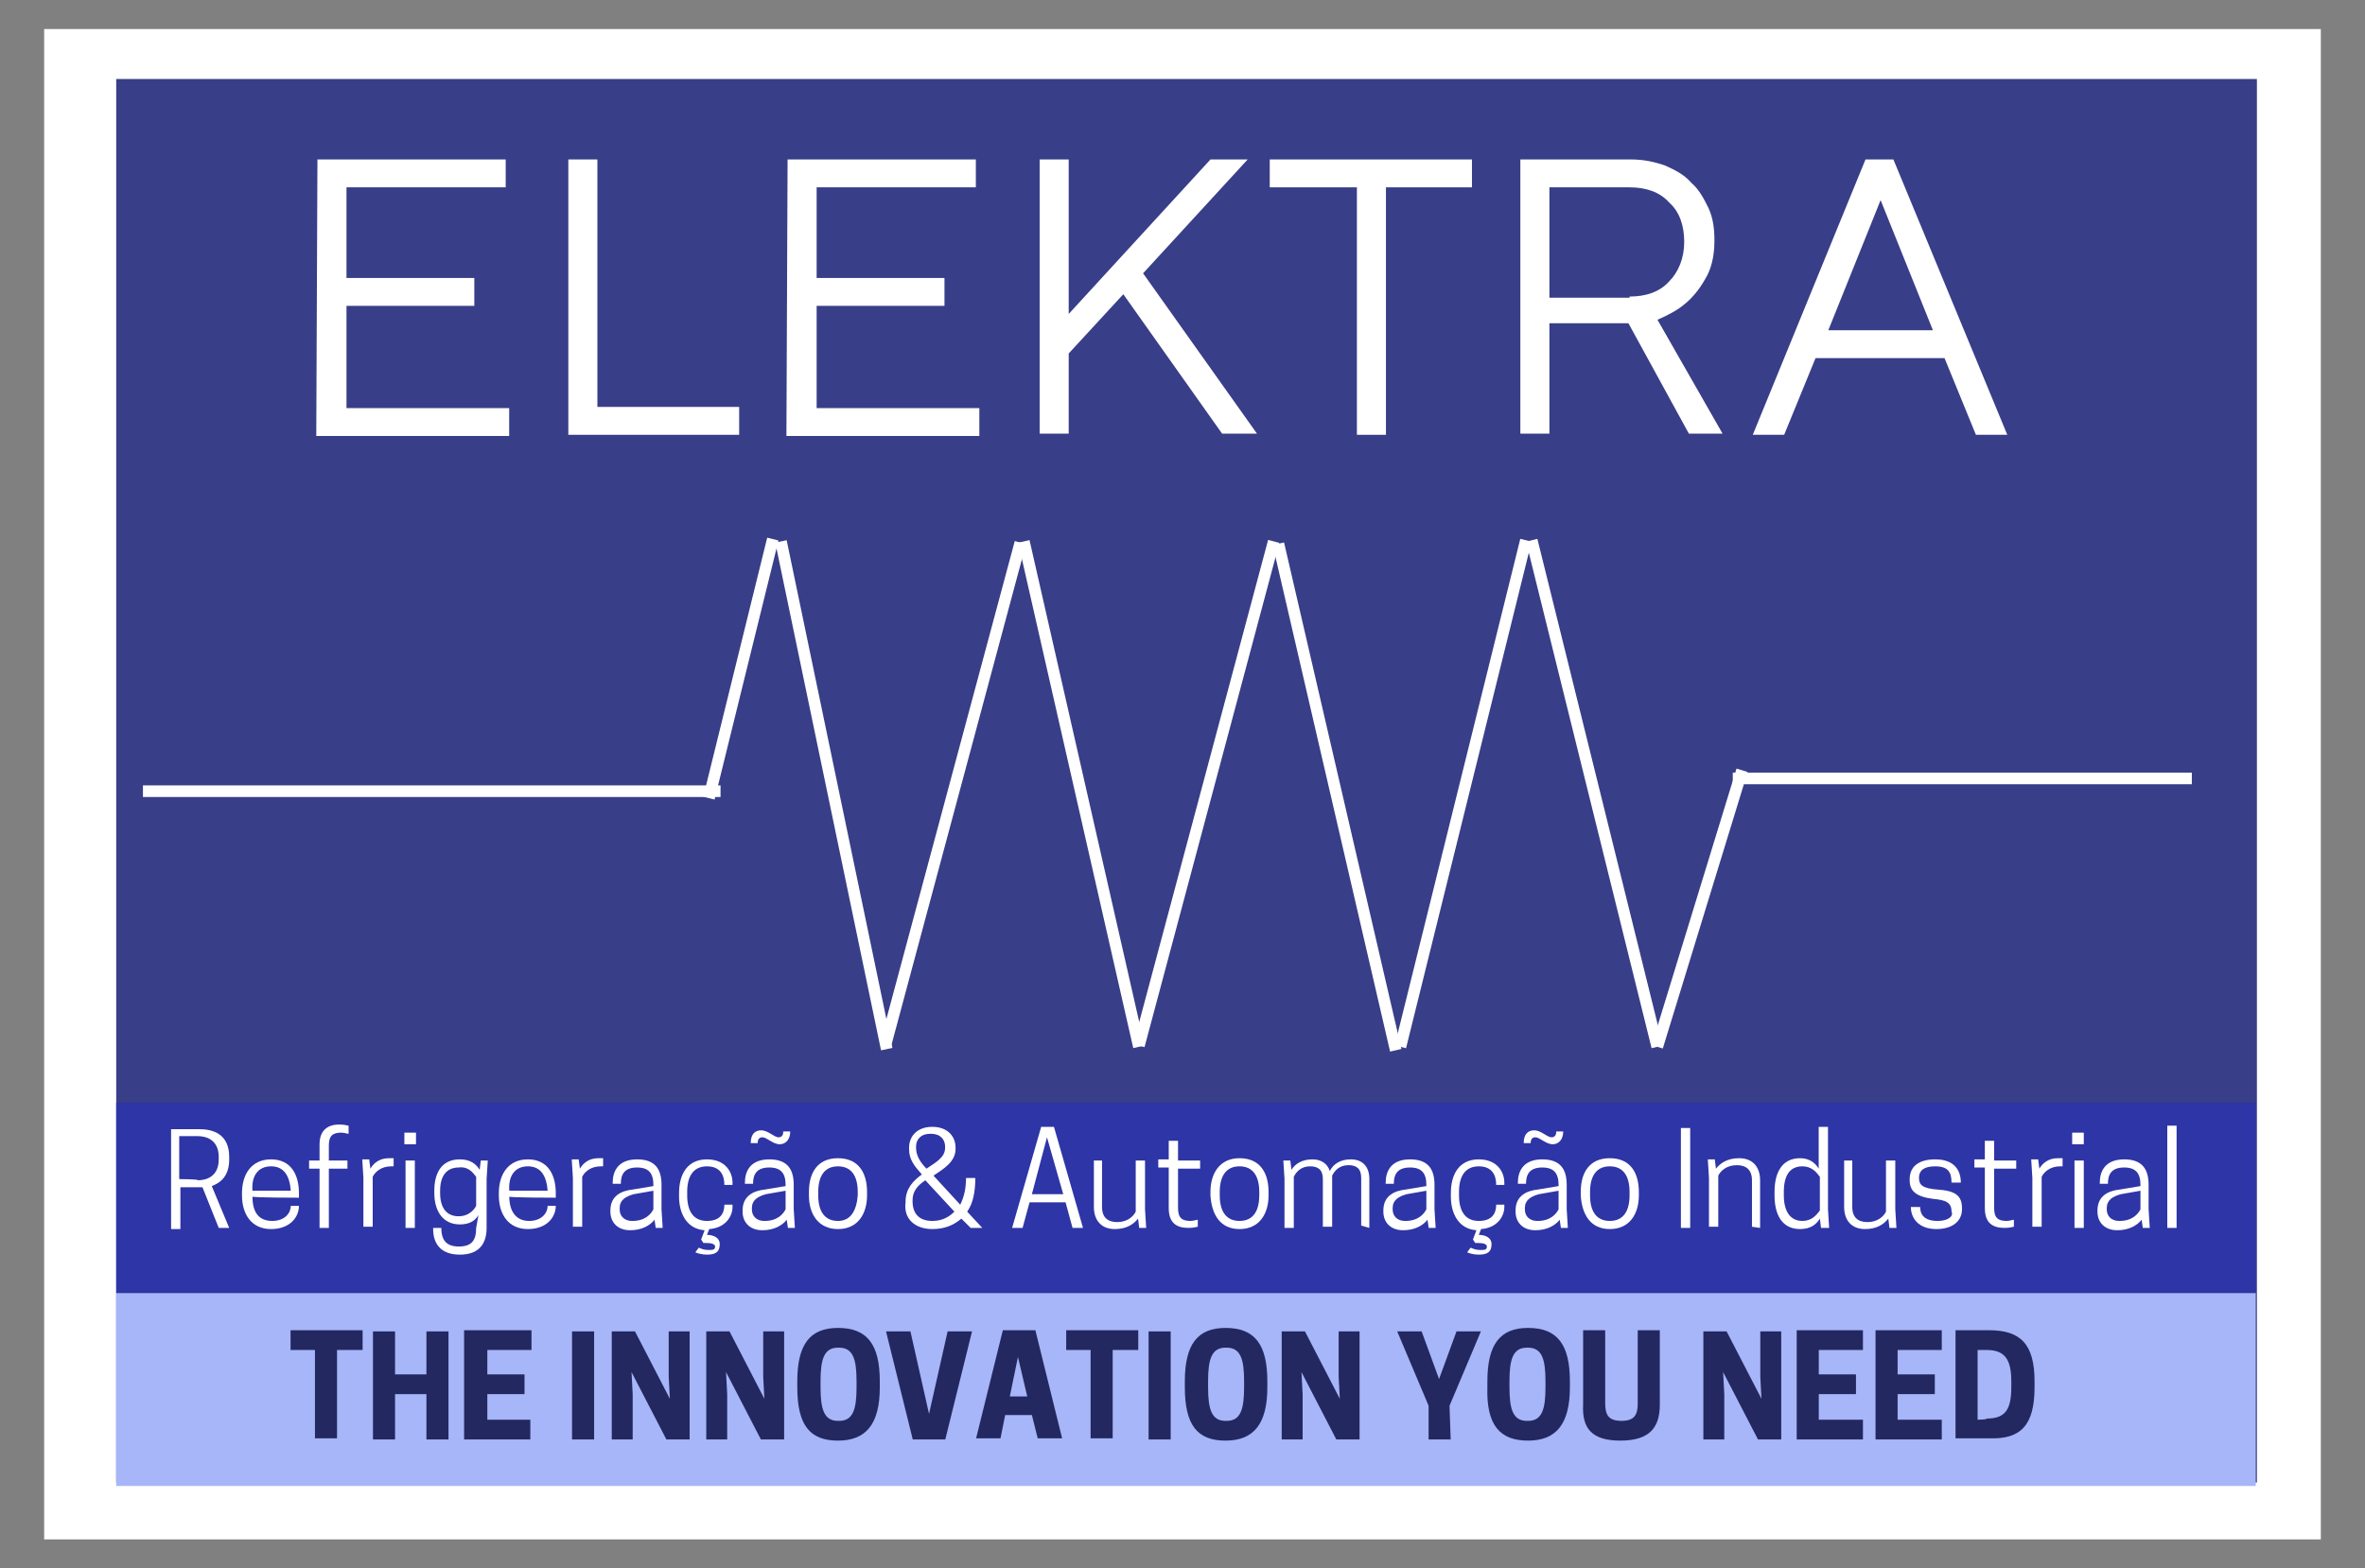 <?xml version="1.0" encoding="utf-8"?>
<!-- Generator: Adobe Illustrator 25.0.0, SVG Export Plug-In . SVG Version: 6.00 Build 0)  -->
<svg version="1.1" id="Camada_1" xmlns="http://www.w3.org/2000/svg" xmlns:xlink="http://www.w3.org/1999/xlink" x="0px" y="0px"
	 viewBox="0 0 203.5 135" style="enable-background:new 0 0 203.5 135;" xml:space="preserve">
<rect x="0" y="0" width="203.5" height="135" fill="#808080" stroke="none"/>
<style type="text/css">
	.st0{fill:#FFFFFF;}
	.st1{clip-path:url(#SVGID_2_);}
	.st2{fill:#383E88;}
	.st3{clip-path:url(#SVGID_4_);}
	.st4{fill:#2E35A6;}
	.st5{clip-path:url(#SVGID_6_);}
	.st6{fill:#A6B6F8;}
	.st7{fill:none;stroke:#FFFFFF;}
	.st8{fill:#242860;}
</style>
<rect x="3.8" y="2.5" class="st0" width="195.9" height="130"/>
<g>
	<g>
		<defs>
			<rect id="SVGID_1_" x="10" y="6.8" width="184.2" height="120.8"/>
		</defs>
		<clipPath id="SVGID_2_">
			<use xlink:href="#SVGID_1_"  style="overflow:visible;"/>
		</clipPath>
		<g class="st1">
			<path class="st2" d="M10,6.8h184.2v120.8H10V6.8"/>
		</g>
	</g>
</g>
<g>
	<g>
		<defs>
			<rect id="SVGID_3_" x="10" y="94.9" width="184.2" height="16.4"/>
		</defs>
		<clipPath id="SVGID_4_">
			<use xlink:href="#SVGID_3_"  style="overflow:visible;"/>
		</clipPath>
		<g class="st3">
			<path class="st4" d="M10,94.9h184.1v16.4H10V94.9"/>
		</g>
	</g>
</g>
<g>
	<g>
		<defs>
			<rect id="SVGID_5_" x="10" y="111.3" width="184.2" height="16.6"/>
		</defs>
		<clipPath id="SVGID_6_">
			<use xlink:href="#SVGID_5_"  style="overflow:visible;"/>
		</clipPath>
		<g class="st5">
			<path class="st6" d="M10,111.3h184.1v16.6H10V111.3"/>
		</g>
	</g>
</g>
<path class="st7" d="M12.3,68.1h49.7"/>
<path class="st7" d="M61,68.7l5.5-22.3"/>
<path class="st7" d="M67.2,46.6l9.1,43.7"/>
<path class="st7" d="M149.1,67h39.5"/>
<path class="st7" d="M88.1,46.6l9.9,43.5"/>
<path class="st7" d="M110,46.8l10.1,43.6"/>
<path class="st7" d="M131.8,46.5l10.8,43.6"/>
<path class="st7" d="M149.9,66.3l-7.3,23.8"/>
<path class="st7" d="M131.3,46.5l-10.8,43.6"/>
<path class="st7" d="M87.8,46.7L76.2,89.9"/>
<path class="st7" d="M109.6,46.6L98,90"/>
<g>
	<g transform="translate(409.514, 300.924)">
		<g>
			<path class="st0" d="M-382.2-287.2h16.2v2.4h-13.7v7.8h11v2.4h-11v8.8h14v2.4h-16.6L-382.2-287.2L-382.2-287.2z"/>
		</g>
	</g>
</g>
<g>
	<g transform="translate(499.303, 300.924)">
		<g>
			<path class="st0" d="M-450.4-287.2h2.5v21.3h12.2v2.4h-14.7V-287.2L-450.4-287.2z"/>
		</g>
	</g>
</g>
<g>
	<g transform="translate(577.869, 300.924)">
		<g>
			<path class="st0" d="M-510.1-287.2h16.2v2.4h-13.7v7.8h11v2.4h-11v8.8h14v2.4h-16.6L-510.1-287.2L-510.1-287.2z"/>
		</g>
	</g>
</g>
<g>
	<g transform="translate(667.658, 300.924)">
		<g>
			<path class="st0" d="M-578.2-287.2h2.5v13.3l12.2-13.3h3.2l-9,9.8l9.8,13.8h-3l-8.5-12l-4.7,5.1v6.9h-2.5L-578.2-287.2
				L-578.2-287.2z"/>
		</g>
	</g>
</g>
<g>
	<g transform="translate(761.657, 300.924)">
		<g>
			<path class="st0" d="M-645-284.8h-7.4v-2.4h17.4v2.4h-7.4v21.3h-2.5V-284.8z"/>
		</g>
	</g>
</g>
<g>
	<g transform="translate(839.521, 300.924)">
		<g>
			<path class="st0" d="M-708.7-287.2h9.5c1.1,0,2,0.2,2.9,0.5c0.9,0.4,1.7,0.8,2.3,1.5c0.7,0.6,1.1,1.4,1.5,2.2
				c0.4,0.9,0.5,1.8,0.5,2.8c0,1.4-0.3,2.5-0.8,3.3c-0.5,0.9-1.1,1.6-1.7,2.1c-0.7,0.6-1.5,1-2.4,1.4l5.6,9.8h-2.9l-5.2-9.5h-6.8
				v9.5h-2.5L-708.7-287.2L-708.7-287.2z M-699.3-275.4c1.4,0,2.6-0.4,3.4-1.3c0.8-0.8,1.3-2,1.3-3.4c0-1.4-0.4-2.6-1.3-3.4
				c-0.8-0.9-2-1.3-3.4-1.3h-6.9v9.5H-699.3L-699.3-275.4z"/>
		</g>
	</g>
</g>
<g>
	<g transform="translate(934.22, 300.924)">
		<g>
			<path class="st0" d="M-773.7-287.2h2.4l9.8,23.7h-2.7l-2.7-6.6h-11.1l-2.7,6.6h-2.7L-773.7-287.2z M-767.9-272.5l-4.5-11.2
				l-4.5,11.2H-767.9z"/>
		</g>
	</g>
</g>
<g>
	<g transform="translate(1031.003, 300.924)">
	</g>
</g>
<g>
	<g transform="translate(368.522, 584.589)">
		<g>
			<path class="st0" d="M-353.1-482.4h1.6c0.1,0,0.3,0,0.4,0l1.4,3.5h0.9l-1.5-3.6c0.8-0.3,1.5-0.9,1.5-2.3v-0.2
				c0-2-1.4-2.4-2.6-2.4h-2.4v8.6h0.8V-482.4L-353.1-482.4z M-353.1-483.1v-3.7h1.6c0.7,0,1.8,0.3,1.8,1.8v0.2
				c0,1.5-1.1,1.8-1.8,1.8C-351.4-483.1-353.1-483.1-353.1-483.1z"/>
		</g>
	</g>
</g>
<g>
	<g transform="translate(395.223, 584.589)">
		<g>
			<path class="st0" d="M-369.5-481.5v-0.4c0-1.6-0.7-2.9-2.4-2.9c-1.7,0-2.5,1.3-2.5,2.9v0.2c0,1.6,0.8,2.9,2.5,2.9
				c1.6,0,2.4-1,2.4-2v0h-0.7c0,0.6-0.5,1.3-1.6,1.3c-1.2,0-1.7-0.8-1.7-2.1C-373.6-481.5-369.5-481.5-369.5-481.5z M-371.9-484.2
				c1.1,0,1.6,0.8,1.7,2.1h-3.3C-373.6-483.4-373-484.2-371.9-484.2z"/>
		</g>
	</g>
</g>
<g>
	<g transform="translate(420.096, 584.589)">
		<g>
			<path class="st0" d="M-391.8-486c0-0.9,0.4-1.1,1.1-1.1c0.2,0,0.5,0.1,0.6,0.1v-0.7c-0.1,0-0.3-0.1-0.8-0.1c-1,0-1.7,0.5-1.7,1.7
				v1.4h-0.9v0.7h0.9v5.1h0.8v-5.1h1.6v-0.7h-1.6L-391.8-486L-391.8-486z"/>
		</g>
	</g>
</g>
<g>
	<g transform="translate(437.47, 584.589)">
		<g>
			<path class="st0" d="M-404-484.9c-0.8,0-1.3,0.4-1.6,0.9l-0.1-0.8h-0.6l0.1,1.6v4.2h0.8v-4.3c0.2-0.4,0.7-0.9,1.6-0.9h0.2v-0.7
				C-403.8-484.9-403.9-484.9-404-484.9z"/>
		</g>
	</g>
</g>
<g>
	<g transform="translate(452.695, 584.589)">
		<g>
			<path class="st0" d="M-417.8-478.9h0.8v-5.8h-0.8V-478.9z M-416.9-487.1h-1v1h1V-487.1z"/>
		</g>
	</g>
</g>
<g>
	<g transform="translate(462.571, 584.589)">
		<g>
			<path class="st0" d="M-421.6-478.9c0,1.1-0.4,1.6-1.5,1.6c-1.1,0-1.5-0.6-1.5-1.6h-0.7v0.1c0,1.2,0.6,2.2,2.3,2.2
				c1.7,0,2.3-1,2.3-2.3v-4.2l0.1-1.6h-0.6l-0.1,0.8c-0.3-0.5-0.8-0.9-1.7-0.9c-1.6,0-2.2,1.2-2.2,2.7v0.2c0,1.5,0.7,2.7,2.2,2.7
				c0.8,0,1.3-0.3,1.6-0.8L-421.6-478.9L-421.6-478.9z M-421.6-483.3v2.5c-0.2,0.4-0.7,0.9-1.5,0.9c-1.1,0-1.6-0.8-1.6-2v-0.2
				c0-1.2,0.5-2,1.6-2C-422.3-484.2-421.9-483.7-421.6-483.3z"/>
		</g>
	</g>
</g>
<g>
	<g transform="translate(487.123, 584.589)">
		<g>
			<path class="st0" d="M-439.3-481.5v-0.4c0-1.6-0.7-2.9-2.4-2.9c-1.7,0-2.5,1.3-2.5,2.9v0.2c0,1.6,0.8,2.9,2.5,2.9
				c1.6,0,2.4-1,2.4-2v0h-0.7c0,0.6-0.5,1.3-1.6,1.3s-1.7-0.8-1.7-2.1C-443.4-481.5-439.3-481.5-439.3-481.5z M-441.7-484.2
				c1.1,0,1.6,0.8,1.7,2.1h-3.3C-443.4-483.4-442.8-484.2-441.7-484.2z"/>
		</g>
	</g>
</g>
<g>
	<g transform="translate(511.996, 584.589)">
		<g>
			<path class="st0" d="M-460.5-484.9c-0.8,0-1.3,0.4-1.6,0.9l-0.1-0.8h-0.6l0.1,1.6v4.2h0.8v-4.3c0.2-0.4,0.7-0.9,1.6-0.9h0.2v-0.7
				C-460.4-484.9-460.5-484.9-460.5-484.9z"/>
		</g>
	</g>
</g>
<g>
	<g transform="translate(527.221, 584.589)">
		<g>
			<path class="st0" d="M-470.8-478.9h0.6l-0.1-1.6v-2.1c0-1.3-0.5-2.2-2.1-2.2c-1.7,0-2.1,1.1-2.1,2v0.1h0.7c0-0.8,0.3-1.4,1.4-1.4
				c1,0,1.4,0.5,1.4,1.5v0.1l-1.8,0.3c-0.9,0.1-1.9,0.5-1.9,1.8v0.1c0,0.9,0.6,1.6,1.7,1.6c1,0,1.7-0.4,2.1-0.9L-470.8-478.9z
				 M-472.8-479.5c-0.8,0-1.1-0.5-1.1-1v-0.1c0-0.7,0.5-1,1.2-1.2l1.7-0.3v1.6C-471.2-480.1-471.7-479.5-472.8-479.5z"/>
		</g>
	</g>
</g>
<g>
	<g transform="translate(550.63, 584.589)">
		<g>
			<path class="st0" d="M-490.8-476.8c0.2,0.1,0.6,0.2,1,0.2c0.7,0,1.1-0.2,1.1-0.9c0-0.6-0.6-0.8-1.1-0.8h0l0.2-0.5
				c1.4-0.1,2-1.1,2-1.9v-0.2h-0.7c0,0.8-0.4,1.4-1.5,1.4c-1.2,0-1.7-0.9-1.7-2.2v-0.3c0-1.3,0.5-2.2,1.7-2.2c1.1,0,1.5,0.7,1.5,1.6
				h0.7v-0.2c0-0.9-0.6-2-2.2-2c-1.7,0-2.4,1.3-2.4,2.9v0.3c0,1.5,0.7,2.8,2.2,2.9l-0.3,0.8l0.2,0.3c0,0,0.2,0,0.3,0
				c0.4,0,0.7,0.1,0.7,0.3c0,0.3-0.2,0.3-0.6,0.3c-0.3,0-0.6-0.1-0.8-0.2L-490.8-476.8z"/>
		</g>
	</g>
</g>
<g>
	<g transform="translate(574.497, 584.589)">
		<g>
			<path class="st0" d="M-506.7-478.9h0.6l-0.1-1.6v-2.1c0-1.3-0.5-2.2-2.1-2.2c-1.7,0-2.1,1.1-2.1,2v0.1h0.7c0-0.8,0.3-1.4,1.4-1.4
				c1,0,1.4,0.5,1.4,1.5v0.1l-1.8,0.3c-0.9,0.1-1.9,0.5-1.9,1.8v0.1c0,0.9,0.6,1.6,1.7,1.6c1,0,1.7-0.4,2.1-0.9L-506.7-478.9z
				 M-508.7-479.5c-0.8,0-1.1-0.5-1.1-1v-0.1c0-0.7,0.5-1,1.2-1.2l1.7-0.3v1.6C-507.1-480.1-507.6-479.5-508.7-479.5z M-507.1-487.2
				c0,0.4-0.2,0.5-0.4,0.5c-0.4,0-0.9-0.6-1.5-0.6c-0.5,0-0.9,0.3-0.9,1.1h0.6c0-0.4,0.2-0.5,0.4-0.5c0.4,0,0.9,0.6,1.5,0.6
				c0.5,0,0.9-0.4,0.9-1.1H-507.1z"/>
		</g>
	</g>
</g>
<g>
	<g transform="translate(597.906, 584.589)">
		<g>
			<path class="st0" d="M-525.8-478.8c1.7,0,2.5-1.3,2.5-2.9v-0.3c0-1.6-0.7-2.9-2.5-2.9s-2.5,1.3-2.5,2.9v0.3
				C-528.3-480.1-527.5-478.8-525.8-478.8z M-525.8-479.5c-1.2,0-1.7-0.9-1.7-2.2v-0.3c0-1.3,0.5-2.2,1.7-2.2s1.7,0.9,1.7,2.2v0.3
				C-524.2-480.4-524.7-479.5-525.8-479.5z"/>
		</g>
	</g>
</g>
<g>
	<g transform="translate(622.779, 584.589)">
	</g>
</g>
<g>
	<g transform="translate(631.923, 584.589)">
		<g>
			<path class="st0" d="M-551.7-478.8c1,0,1.8-0.3,2.5-0.9l0.8,0.8h1l-1.3-1.4c0.5-0.7,0.7-1.7,0.7-2.9h-0.8v0c0,1-0.2,1.7-0.5,2.3
				l-2.3-2.5c0.9-0.6,1.9-1.2,1.9-2.3v-0.1c0-1-0.7-1.8-2-1.8s-2,0.8-2,1.8v0.1c0,0.9,0.4,1.4,1.1,2.2c-0.7,0.5-1.4,1.2-1.4,2.3v0.1
				C-554.2-479.7-553.2-478.8-551.7-478.8z M-551.7-479.5c-1.2,0-1.7-0.7-1.7-1.7v-0.1c0-0.8,0.5-1.3,1.1-1.7l2.5,2.7
				C-550.3-479.8-550.9-479.5-551.7-479.5L-551.7-479.5L-551.7-479.5z M-553.1-485.9c0-0.6,0.4-1.1,1.2-1.1h0.1
				c0.8,0,1.2,0.5,1.2,1.1v0.1c0,0.8-0.7,1.2-1.6,1.8c-0.5-0.5-0.9-1.1-0.9-1.8L-553.1-485.9L-553.1-485.9z"/>
		</g>
	</g>
</g>
<g>
	<g transform="translate(662.145, 584.589)">
	</g>
</g>
<g>
	<g transform="translate(671.289, 584.589)">
		<g>
			<path class="st0" d="M-581.7-487.6l-2.5,8.7h0.9l0.6-2.2h3.1l0.6,2.2h0.9l-2.5-8.7H-581.7z M-581.2-486.7l1.4,4.9h-2.7
				L-581.2-486.7z"/>
		</g>
	</g>
</g>
<g>
	<g transform="translate(699.225, 584.589)">
		<g>
			<path class="st0" d="M-605.1-484.8v4.1c0,1.1,0.6,1.9,1.8,1.9c1,0,1.6-0.4,2-0.9l0.1,0.8h0.6l-0.1-1.6v-4.2h-0.8v4.4
				c-0.2,0.4-0.7,0.9-1.6,0.9c-0.8,0-1.3-0.4-1.3-1.3v-4H-605.1z"/>
		</g>
	</g>
</g>
<g>
	<g transform="translate(723.366, 584.589)">
		<g>
			<path class="st0" d="M-622-484.8v-1.6h-0.8v1.6h-0.9v0.7h0.9v3.5c0,1.3,0.7,1.7,1.7,1.7c0.5,0,0.7-0.1,0.8-0.1v-0.6
				c-0.1,0-0.4,0.1-0.6,0.1c-0.7,0-1.1-0.2-1.1-1.1v-3.4h1.9v-0.7H-622z"/>
		</g>
	</g>
</g>
<g>
	<g transform="translate(741.655, 584.589)">
		<g>
			<path class="st0" d="M-635-478.8c1.7,0,2.5-1.3,2.5-2.9v-0.3c0-1.6-0.7-2.9-2.5-2.9c-1.7,0-2.5,1.3-2.5,2.9v0.3
				C-637.4-480.1-636.7-478.8-635-478.8z M-635-479.5c-1.2,0-1.7-0.9-1.7-2.2v-0.3c0-1.3,0.5-2.2,1.7-2.2c1.2,0,1.7,0.9,1.7,2.2v0.3
				C-633.3-480.4-633.8-479.5-635-479.5z"/>
		</g>
	</g>
</g>
<g>
	<g transform="translate(766.527, 584.589)">
		<g>
			<path class="st0" d="M-648.7-478.9v-4.2c0-1.1-0.6-1.7-1.6-1.7c-0.9,0-1.5,0.4-1.8,1c-0.2-0.6-0.7-1-1.5-1
				c-0.9,0-1.5,0.4-1.8,0.9l-0.1-0.8h-0.6l0.1,1.6v4.2h0.8v-4.4c0.2-0.4,0.6-0.9,1.4-0.9c0.7,0,1.1,0.3,1.1,1.1v4.1h0.8v-4.4
				c0.2-0.4,0.6-0.9,1.4-0.9c0.7,0,1.1,0.3,1.1,1.1v4.1L-648.7-478.9L-648.7-478.9z"/>
		</g>
	</g>
</g>
<g>
	<g transform="translate(803.333, 584.589)">
		<g>
			<path class="st0" d="M-680.4-478.9h0.6l-0.1-1.6v-2.1c0-1.3-0.5-2.2-2.1-2.2c-1.7,0-2.1,1.1-2.1,2v0.1h0.7c0-0.8,0.3-1.4,1.4-1.4
				c1,0,1.4,0.5,1.4,1.5v0.1l-1.8,0.3c-0.9,0.1-1.9,0.5-1.9,1.8v0.1c0,0.9,0.6,1.6,1.7,1.6c1,0,1.7-0.4,2.1-0.9L-680.4-478.9z
				 M-682.4-479.5c-0.8,0-1.1-0.5-1.1-1v-0.1c0-0.7,0.5-1,1.2-1.2l1.7-0.3v1.6C-680.8-480.1-681.3-479.5-682.4-479.5z"/>
		</g>
	</g>
</g>
<g>
	<g transform="translate(826.742, 584.589)">
		<g>
			<path class="st0" d="M-700.5-476.8c0.2,0.1,0.6,0.2,1,0.2c0.7,0,1.1-0.2,1.1-0.9c0-0.6-0.6-0.8-1.1-0.8h0l0.2-0.5
				c1.4-0.1,2-1.1,2-1.9v-0.2h-0.7c0,0.8-0.4,1.4-1.5,1.4c-1.2,0-1.7-0.9-1.7-2.2v-0.3c0-1.3,0.5-2.2,1.7-2.2c1.1,0,1.5,0.7,1.5,1.6
				h0.7v-0.2c0-0.9-0.6-2-2.2-2c-1.7,0-2.4,1.3-2.4,2.9v0.3c0,1.5,0.7,2.8,2.2,2.9l-0.3,0.8l0.2,0.3c0,0,0.2,0,0.3,0
				c0.4,0,0.7,0.1,0.7,0.3c0,0.3-0.2,0.3-0.6,0.3c-0.3,0-0.6-0.1-0.8-0.2L-700.5-476.8z"/>
		</g>
	</g>
</g>
<g>
	<g transform="translate(850.609, 584.589)">
		<g>
			<path class="st0" d="M-716.3-478.9h0.6l-0.1-1.6v-2.1c0-1.3-0.5-2.2-2.1-2.2c-1.7,0-2.1,1.1-2.1,2v0.1h0.7c0-0.8,0.3-1.4,1.4-1.4
				c1,0,1.4,0.5,1.4,1.5v0.1l-1.8,0.3c-0.9,0.1-1.9,0.5-1.9,1.8v0.1c0,0.9,0.6,1.6,1.7,1.6c1,0,1.7-0.4,2.1-0.9L-716.3-478.9z
				 M-718.3-479.5c-0.8,0-1.1-0.5-1.1-1v-0.1c0-0.7,0.5-1,1.2-1.2l1.7-0.3v1.6C-716.7-480.1-717.2-479.5-718.3-479.5z M-716.7-487.2
				c0,0.4-0.2,0.5-0.4,0.5c-0.4,0-0.9-0.6-1.5-0.6c-0.5,0-0.9,0.3-0.9,1.1h0.6c0-0.4,0.2-0.5,0.4-0.5c0.4,0,0.9,0.6,1.5,0.6
				c0.5,0,0.9-0.4,0.9-1.1H-716.7z"/>
		</g>
	</g>
</g>
<g>
	<g transform="translate(874.018, 584.589)">
		<g>
			<path class="st0" d="M-735.5-478.8c1.7,0,2.5-1.3,2.5-2.9v-0.3c0-1.6-0.7-2.9-2.5-2.9s-2.5,1.3-2.5,2.9v0.3
				C-737.9-480.1-737.2-478.8-735.5-478.8z M-735.5-479.5c-1.2,0-1.7-0.9-1.7-2.2v-0.3c0-1.3,0.5-2.2,1.7-2.2s1.7,0.9,1.7,2.2v0.3
				C-733.8-480.4-734.3-479.5-735.5-479.5z"/>
		</g>
	</g>
</g>
<g>
	<g transform="translate(898.891, 584.589)">
	</g>
</g>
<g>
	<g transform="translate(908.035, 584.589)">
		<g>
			<path class="st0" d="M-762.6-487.5h-0.8v8.6h0.8V-487.5z"/>
		</g>
	</g>
</g>
<g>
	<g transform="translate(918.551, 584.589)">
		<g>
			<path class="st0" d="M-767.1-478.9v-4.1c0-1.1-0.6-1.9-1.8-1.9c-1,0-1.6,0.4-2,0.9l-0.1-0.8h-0.6l0.1,1.6v4.2h0.8v-4.4
				c0.2-0.4,0.7-0.9,1.6-0.9c0.8,0,1.3,0.4,1.3,1.3v4L-767.1-478.9L-767.1-478.9z"/>
		</g>
	</g>
</g>
<g>
	<g transform="translate(942.692, 584.589)">
		<g>
			<path class="st0" d="M-787.8-484.9c-1.6,0-2.2,1.3-2.2,2.9v0.3c0,1.6,0.6,2.9,2.2,2.9c0.9,0,1.4-0.4,1.7-0.9l0.1,0.8h0.7
				l-0.1-1.6v-7.1h-0.8v3.6C-786.5-484.5-787-484.9-787.8-484.9z M-787.6-479.5c-1.1,0-1.6-0.9-1.6-2.2v-0.3c0-1.4,0.5-2.2,1.6-2.2
				c0.8,0,1.2,0.5,1.5,0.9v2.9C-786.4-480-786.8-479.5-787.6-479.5z"/>
		</g>
	</g>
</g>
<g>
	<g transform="translate(967.382, 584.589)">
		<g>
			<path class="st0" d="M-808.7-484.8v4.1c0,1.1,0.6,1.9,1.8,1.9c1,0,1.6-0.4,2-0.9l0.1,0.8h0.6l-0.1-1.6v-4.2h-0.8v4.4
				c-0.2,0.4-0.7,0.9-1.6,0.9c-0.8,0-1.3-0.4-1.3-1.3v-4H-808.7z"/>
		</g>
	</g>
</g>
<g>
	<g transform="translate(991.522, 584.589)">
		<g>
			<path class="st0" d="M-824.8-479.5c-1.2,0-1.5-0.6-1.5-1.2h-0.8v0c0,0.9,0.6,1.9,2.2,1.9c1.4,0,2.2-0.7,2.2-1.7v-0.1
				c0-1.1-0.6-1.5-2.1-1.6c-1.3-0.1-1.6-0.4-1.6-1c0-0.7,0.5-1,1.4-1c1.1,0,1.4,0.5,1.4,1.4h0.8v0c0-1.1-0.6-2-2.2-2
				c-1.4,0-2.2,0.6-2.2,1.7v0.1c0,0.9,0.5,1.4,2,1.6c1.1,0.1,1.6,0.3,1.6,1.1C-823.4-479.9-823.9-479.5-824.8-479.5z"/>
		</g>
	</g>
</g>
<g>
	<g transform="translate(1015.389, 584.589)">
		<g>
			<path class="st0" d="M-843.8-484.8v-1.6h-0.8v1.6h-0.9v0.7h0.9v3.5c0,1.3,0.7,1.7,1.7,1.7c0.5,0,0.7-0.1,0.8-0.1v-0.6
				c-0.1,0-0.4,0.1-0.6,0.1c-0.7,0-1.1-0.2-1.1-1.1v-3.4h1.9v-0.7H-843.8z"/>
		</g>
	</g>
</g>
<g>
	<g transform="translate(1033.678, 584.589)">
		<g>
			<path class="st0" d="M-856.6-484.9c-0.8,0-1.3,0.4-1.6,0.9l-0.1-0.8h-0.6l0.1,1.6v4.2h0.8v-4.3c0.2-0.4,0.7-0.9,1.6-0.9h0.2v-0.7
				C-856.5-484.9-856.6-484.9-856.6-484.9z"/>
		</g>
	</g>
</g>
<g>
	<g transform="translate(1048.903, 584.589)">
		<g>
			<path class="st0" d="M-870.4-478.9h0.8v-5.8h-0.8V-478.9z M-869.6-487.1h-1v1h1V-487.1z"/>
		</g>
	</g>
</g>
<g>
	<g transform="translate(1058.779, 584.589)">
		<g>
			<path class="st0" d="M-874.4-478.9h0.6l-0.1-1.6v-2.1c0-1.3-0.5-2.2-2.1-2.2c-1.7,0-2.1,1.1-2.1,2v0.1h0.7c0-0.8,0.3-1.4,1.4-1.4
				c1,0,1.4,0.5,1.4,1.5v0.1l-1.8,0.3c-0.9,0.1-1.9,0.5-1.9,1.8v0.1c0,0.9,0.6,1.6,1.7,1.6c1,0,1.7-0.4,2.1-0.9L-874.4-478.9z
				 M-876.4-479.5c-0.8,0-1.1-0.5-1.1-1v-0.1c0-0.7,0.5-1,1.2-1.2l1.7-0.3v1.6C-874.8-480.1-875.3-479.5-876.4-479.5z"/>
		</g>
	</g>
</g>
<g>
	<g transform="translate(1082.188, 584.589)">
		<g>
			<path class="st0" d="M-895.7-478.9h0.8v-8.8h-0.8V-478.9z"/>
		</g>
	</g>
</g>
<g>
	<g transform="translate(1092.06, 584.589)">
	</g>
</g>
<g>
	<g transform="translate(413.501, 660.197)">
		<g>
			<path class="st8" d="M-384.5-544h2.2v-1.7h-6.2v1.7h2.1v7.6h1.9L-384.5-544L-384.5-544z"/>
		</g>
	</g>
</g>
<g>
	<g transform="translate(441.092, 660.197)">
		<g>
			<path class="st8" d="M-404.4-545.6v3.7h-2.7v-3.7h-1.9v9.3h1.9v-3.9h2.7v3.9h1.9v-9.3L-404.4-545.6L-404.4-545.6z"/>
		</g>
	</g>
</g>
<g>
	<g transform="translate(473.933, 660.197)">
		<g>
			<path class="st8" d="M-434-545.6v9.3h5.7v-1.7h-3.7v-2.2h3.2v-1.7h-3.2v-2.1h3.8v-1.7H-434z"/>
		</g>
	</g>
</g>
<g>
	<g transform="translate(502.316, 660.197)">
	</g>
</g>
<g>
	<g transform="translate(512.222, 660.197)">
		<g>
			<path class="st8" d="M-461.1-545.6h-1.9v9.3h1.9V-545.6L-461.1-545.6z"/>
		</g>
	</g>
</g>
<g>
	<g transform="translate(526.24, 660.197)">
		<g>
			<path class="st8" d="M-466.9-545.6h-1.8v3.9l0.1,1.9l-3-5.8h-2v9.3h1.8v-3.9l-0.1-1.9l3,5.8h2L-466.9-545.6L-466.9-545.6z"/>
		</g>
	</g>
</g>
<g>
	<g transform="translate(560.072, 660.197)">
		<g>
			<path class="st8" d="M-492.6-545.6h-1.8v3.9l0.1,1.9l-3-5.8h-2v9.3h1.8v-3.9l-0.1-1.9l3,5.8h2V-545.6L-492.6-545.6z"/>
		</g>
	</g>
</g>
<g>
	<g transform="translate(593.904, 660.197)">
		<g>
			<path class="st8" d="M-521.8-536.2c2.4,0,3.6-1.4,3.6-4.6v-0.5c0-3.2-1.1-4.6-3.6-4.6c-2.4,0-3.5,1.4-3.5,4.6v0.5
				C-525.3-537.5-524.2-536.2-521.8-536.2z M-521.8-537.9c-1.2,0-1.5-1-1.5-2.9v-0.5c0-1.9,0.3-2.9,1.5-2.9h0.1c1.2,0,1.5,1,1.5,2.9
				v0.5c0,1.9-0.3,2.9-1.5,2.9H-521.8z"/>
		</g>
	</g>
</g>
<g>
	<g transform="translate(627.24, 660.197)">
		<g>
			<path class="st8" d="M-545.9-536.3l2.3-9.3h-2.1l-1.6,7.1l-1.6-7.1h-2.1l2.3,9.3C-548.6-536.3-545.9-536.3-545.9-536.3z"/>
		</g>
	</g>
</g>
<g>
	<g transform="translate(658.991, 660.197)">
		<g>
			<path class="st8" d="M-572.7-545.7l-2.3,9.3h2.1l0.4-2h2.3l0.5,2h2.1l-2.3-9.3H-572.7z M-571.4-543.4l0.8,3.4h-1.5L-571.4-543.4z
				"/>
		</g>
	</g>
</g>
<g>
	<g transform="translate(690.743, 660.197)">
		<g>
			<path class="st8" d="M-595-544h2.2v-1.7h-6.2v1.7h2.1v7.6h1.9L-595-544L-595-544z"/>
		</g>
	</g>
</g>
<g>
	<g transform="translate(718.333, 660.197)">
		<g>
			<path class="st8" d="M-617.6-545.6h-1.9v9.3h1.9V-545.6z"/>
		</g>
	</g>
</g>
<g>
	<g transform="translate(732.351, 660.197)">
		<g>
			<path class="st8" d="M-626.9-536.2c2.4,0,3.6-1.4,3.6-4.6v-0.5c0-3.2-1.1-4.6-3.6-4.6c-2.4,0-3.5,1.4-3.5,4.6v0.5
				C-630.4-537.5-629.3-536.2-626.9-536.2z M-626.9-537.9c-1.2,0-1.5-1-1.5-2.9v-0.5c0-1.9,0.3-2.9,1.5-2.9h0.1c1.2,0,1.5,1,1.5,2.9
				v0.5c0,1.9-0.3,2.9-1.5,2.9H-626.9z"/>
		</g>
	</g>
</g>
<g>
	<g transform="translate(765.687, 660.197)">
		<g>
			<path class="st8" d="M-648.7-545.6h-1.8v3.9l0.1,1.9l-3-5.8h-2v9.3h1.8v-3.9l-0.1-1.9l3,5.8h2L-648.7-545.6L-648.7-545.6z"/>
		</g>
	</g>
</g>
<g>
	<g transform="translate(799.519, 660.197)">
	</g>
</g>
<g>
	<g transform="translate(809.426, 660.197)">
		<g>
			<path class="st8" d="M-684.7-539.2l2.7-6.4h-2.1l-1.5,4.1l-1.5-4.1h-2.1l2.7,6.4v2.9h1.9L-684.7-539.2L-684.7-539.2z"/>
		</g>
	</g>
</g>
<g>
	<g transform="translate(840.384, 660.197)">
		<g>
			<path class="st8" d="M-708.9-536.2c2.4,0,3.6-1.4,3.6-4.6v-0.5c0-3.2-1.1-4.6-3.6-4.6c-2.4,0-3.5,1.4-3.5,4.6v0.5
				C-712.5-537.5-711.3-536.2-708.9-536.2z M-709-537.9c-1.2,0-1.5-1-1.5-2.9v-0.5c0-1.9,0.3-2.9,1.5-2.9h0.1c1.2,0,1.5,1,1.5,2.9
				v0.5c0,1.9-0.3,2.9-1.5,2.9H-709z"/>
		</g>
	</g>
</g>
<g>
	<g transform="translate(873.721, 660.197)">
		<g>
			<path class="st8" d="M-734.3-536.2c2.5,0,3.4-1.1,3.4-3.1v-6.4h-1.9v6.3c0,1-0.3,1.5-1.4,1.5s-1.4-0.5-1.4-1.5v-6.3h-1.9v6.4
				C-737.6-537.3-736.8-536.2-734.3-536.2z"/>
		</g>
	</g>
</g>
<g>
	<g transform="translate(906.562, 660.197)">
	</g>
</g>
<g>
	<g transform="translate(916.468, 660.197)">
		<g>
			<path class="st8" d="M-763.2-545.6h-1.8v3.9l0.1,1.9l-3-5.8h-2v9.3h1.8v-3.9l-0.1-1.9l3,5.8h2L-763.2-545.6L-763.2-545.6z"/>
		</g>
	</g>
</g>
<g>
	<g transform="translate(950.3, 660.197)">
		<g>
			<path class="st8" d="M-795.7-545.6v9.3h5.7v-1.7h-3.8v-2.2h3.2v-1.7h-3.2v-2.1h3.8v-1.7H-795.7z"/>
		</g>
	</g>
</g>
<g>
	<g transform="translate(978.683, 660.197)">
		<g>
			<path class="st8" d="M-817.3-545.6v9.3h5.7v-1.7h-3.8v-2.2h3.2v-1.7h-3.2v-2.1h3.8v-1.7H-817.3z"/>
		</g>
	</g>
</g>
<g>
	<g transform="translate(1007.066, 660.197)">
		<g>
			<path class="st8" d="M-832-540.8v-0.5c0-3.2-1.2-4.4-3.9-4.4h-2.9v9.3h2.9C-833.2-536.3-832-537.5-832-540.8z M-836.9-538v-6h0.8
				c1.6,0,2.1,0.9,2.1,2.7v0.5c0,1.9-0.5,2.7-2.1,2.7C-836.1-538-836.9-538-836.9-538z"/>
		</g>
	</g>
</g>
<g>
	<g transform="translate(1039.893, 660.197)">
	</g>
</g>
</svg>
